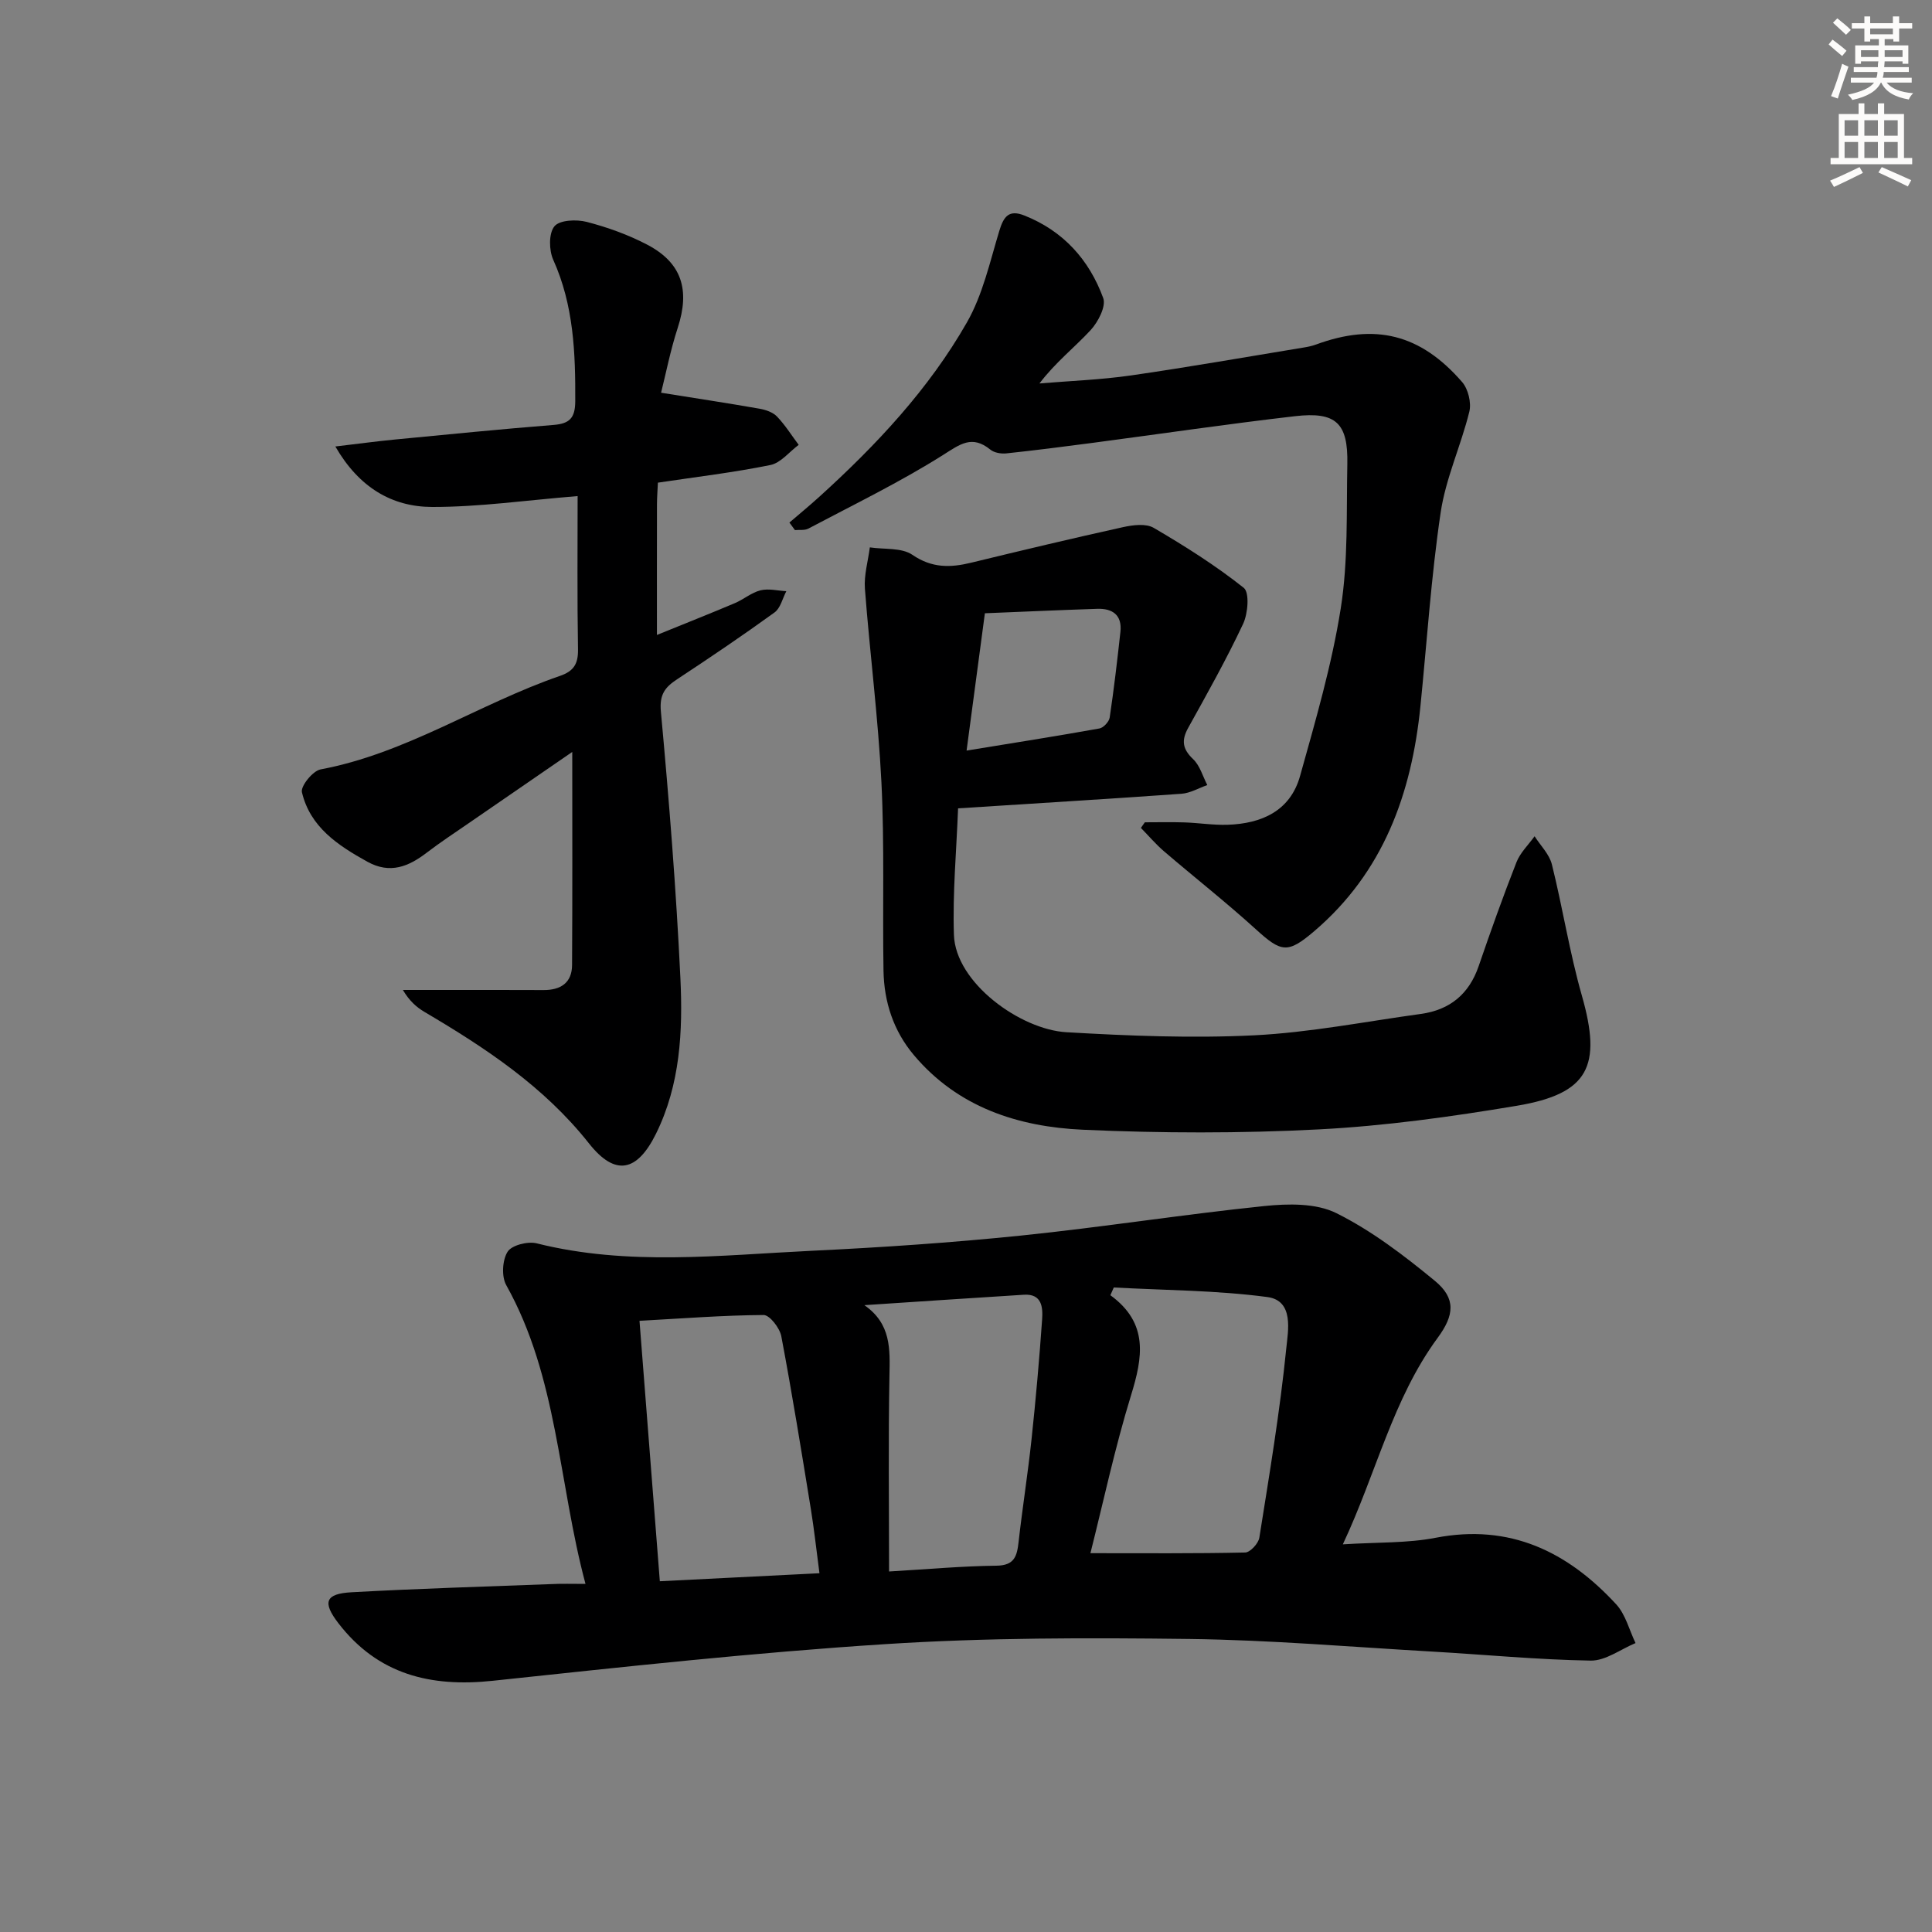 <svg enable-background="new 0 0 400 400" viewBox="0 0 400 400" xmlns="http://www.w3.org/2000/svg"><rect x="0" y="0" width="400" height="400" fill="#808080" stroke="none"/><g fill="#000001"><path d="m121.22 327.93c-5.62-21.01-5.73-42.76-16.41-61.86-1-1.79-.81-5.18.28-6.91.85-1.36 4.18-2.2 6.02-1.74 18.9 4.74 37.96 2.45 56.96 1.54 14.43-.69 28.87-1.67 43.24-3.14 16.84-1.73 33.59-4.38 50.44-6.12 4.93-.51 10.72-.63 14.93 1.47 7.32 3.64 14.02 8.77 20.38 14 4.43 3.65 4.04 7.14.59 11.82-9.31 12.66-12.67 27.94-19.63 42.75 7.2-.46 13.34-.22 19.21-1.36 15.4-2.97 27.34 2.88 37.39 13.78 1.94 2.11 2.7 5.32 4 8.02-3.09 1.28-6.21 3.68-9.28 3.63-10.96-.18-21.9-1.24-32.85-1.87-16.76-.96-33.51-2.4-50.28-2.61-20.96-.26-41.98-.28-62.89 1.07-27.16 1.74-54.25 4.71-81.32 7.59-12.88 1.37-23.78-1.32-31.94-11.92-3.34-4.34-2.73-6.11 2.72-6.41 13.77-.76 27.57-1.17 41.36-1.69 2.14-.11 4.28-.04 7.08-.04zm104.54-6.36c11.18 0 21.61.09 32.04-.14 1.03-.02 2.74-1.87 2.93-3.06 2.08-13.07 4.27-26.14 5.59-39.3.35-3.51 1.63-9.79-3.92-10.53-10.5-1.4-21.19-1.4-31.8-1.98-.24.53-.47 1.07-.71 1.6 7.97 5.8 6.7 12.87 4.27 20.75-3.35 10.89-5.73 22.09-8.4 32.66zm-56.1 4.15c-.64-4.82-1.1-9.1-1.79-13.34-1.94-11.93-3.87-23.86-6.11-35.73-.32-1.7-2.41-4.4-3.66-4.39-8.37.05-16.73.71-25.7 1.2 1.42 18.17 2.81 35.95 4.21 53.92 11.3-.56 22.01-1.1 33.05-1.66zm14.41-.36c8.03-.47 15.12-1.12 22.23-1.2 3.76-.04 4.26-2 4.59-4.94.8-7.09 1.92-14.15 2.68-21.25.88-8.25 1.61-16.52 2.19-24.8.17-2.47-.02-5.33-3.74-5.11-11.02.68-22.04 1.44-33.06 2.16 5.57 3.88 5.3 9.11 5.19 14.63-.25 13.3-.08 26.59-.08 40.51z"/><path d="m198.36 167.36c-.33 8.71-1.15 17.47-.86 26.19.33 9.95 13.78 19.61 23.28 20.16 12.94.75 25.96 1.28 38.89.64 11.55-.58 23.02-2.85 34.52-4.43 5.98-.83 9.96-4.09 11.95-9.89 2.48-7.22 5.04-14.42 7.83-21.52.78-1.98 2.47-3.59 3.75-5.37 1.23 1.93 3.05 3.71 3.58 5.82 2.24 9 3.66 18.23 6.2 27.14 4.19 14.65 1.44 20.34-13.47 22.84-13.57 2.27-27.28 4.18-41 4.89-16.24.84-32.58.8-48.82.07-13.37-.6-25.88-4.62-35-15.45-4.23-5.02-6.18-11.01-6.29-17.49-.22-12.99.22-26.01-.43-38.98-.67-13.39-2.4-26.72-3.42-40.1-.21-2.81.65-5.7 1.02-8.55 2.98.45 6.57.01 8.81 1.54 4.05 2.77 7.86 2.68 12.17 1.63 10.46-2.54 20.93-5.04 31.44-7.36 2.05-.45 4.74-.8 6.36.15 6.44 3.77 12.8 7.78 18.63 12.41 1.23.97.88 5.31-.12 7.45-3.45 7.34-7.43 14.43-11.37 21.53-1.45 2.61-1.2 4.39 1.02 6.5 1.41 1.34 1.98 3.54 2.93 5.36-1.78.62-3.53 1.67-5.35 1.8-15.1 1.07-30.18 1.99-46.25 3.02zm1.76-11.96c9.66-1.58 18.6-2.98 27.51-4.58.84-.15 1.99-1.4 2.12-2.27.88-5.89 1.57-11.81 2.22-17.73.38-3.47-1.62-4.88-4.81-4.77-7.91.26-15.81.62-23.25.92-1.27 9.52-2.44 18.35-3.79 28.43z"/><path d="m119.59 102.71c-10.66.86-20.39 2.27-30.12 2.25-8.3-.02-15.13-4.01-20.04-12.52 4.69-.55 8.55-1.08 12.42-1.45 10.91-1.05 21.82-2.14 32.75-3.01 3.31-.26 4.48-1.42 4.5-4.89.05-10.04-.32-19.9-4.56-29.31-.89-1.98-.95-5.48.25-6.93 1.07-1.31 4.57-1.46 6.68-.91 4.29 1.11 8.57 2.65 12.5 4.7 7.21 3.77 8.91 9.37 6.35 17.22-1.52 4.66-2.46 9.51-3.45 13.45 7.29 1.17 13.86 2.16 20.39 3.31 1.27.22 2.75.73 3.6 1.61 1.7 1.77 3.02 3.9 4.5 5.87-1.95 1.45-3.72 3.75-5.87 4.18-7.61 1.55-15.35 2.46-23.28 3.65-.07 1.51-.18 2.97-.19 4.44-.02 8.79-.01 17.58-.01 27.09 5.78-2.35 10.98-4.41 16.14-6.59 1.82-.77 3.44-2.19 5.31-2.65 1.66-.41 3.55.08 5.34.18-.79 1.5-1.21 3.51-2.44 4.4-6.59 4.77-13.33 9.33-20.12 13.8-2.54 1.67-3.74 3.14-3.41 6.73 1.69 18.37 3.16 36.77 4.04 55.19.52 10.95-.02 22.02-5.05 32.2-3.92 7.93-8.46 8.87-13.88 2.01-9.32-11.78-21.42-19.77-34.07-27.23-1.66-.98-3.12-2.29-4.46-4.54h8.63c6.83 0 13.66-.01 20.49.02 3.54.02 5.89-1.49 5.91-5.18.09-14.6.04-29.2.04-44.12-6.94 4.78-14.23 9.78-21.51 14.8-2.87 1.98-5.8 3.9-8.57 6.02-3.81 2.93-7.64 4.51-12.34 1.91-6.1-3.38-11.85-7.17-13.55-14.39-.3-1.26 2.25-4.42 3.85-4.72 17.78-3.33 32.8-13.58 49.57-19.36 2.83-.97 3.78-2.47 3.74-5.44-.18-10.62-.08-21.26-.08-31.79z"/><path d="m163.44 108.19c2.09-1.79 4.21-3.54 6.25-5.39 11.76-10.67 22.61-22.23 30.5-36.05 3.28-5.74 4.76-12.54 6.71-18.97.9-2.96 1.98-4.44 5.19-3.16 8.07 3.2 13.42 9.18 16.32 17.09.63 1.71-1.06 4.96-2.61 6.64-3.34 3.61-7.28 6.67-10.59 11.04 6.32-.53 12.68-.76 18.95-1.66 11.99-1.73 23.92-3.84 35.88-5.8.81-.13 1.63-.31 2.4-.59 12.2-4.49 21.62-2.22 30.28 7.76 1.25 1.44 1.94 4.28 1.49 6.13-1.73 7.03-4.89 13.8-5.94 20.9-1.97 13.29-2.84 26.75-4.19 40.14-1.84 18.1-7.68 34.31-21.98 46.52-5.51 4.7-6.81 4.41-12.12-.42-6.14-5.58-12.69-10.72-19-16.13-1.71-1.47-3.18-3.21-4.77-4.83.27-.39.54-.77.82-1.16 2.73 0 5.47-.07 8.2.02 2.99.1 5.98.59 8.95.49 7.05-.24 12.97-2.87 14.99-10.12 3.2-11.46 6.57-22.98 8.42-34.7 1.55-9.79 1.16-19.9 1.36-29.87.17-8.48-2.34-10.89-10.85-9.9-14.01 1.62-27.97 3.68-41.96 5.53-5.93.78-11.85 1.54-17.8 2.17-1.08.11-2.51-.13-3.31-.79-3.81-3.08-6.25-1.11-9.83 1.15-8.93 5.63-18.49 10.26-27.84 15.21-.77.41-1.85.22-2.78.31-.38-.51-.76-1.03-1.14-1.56z"/></g><path d="m378.6 9.2.8-1c.9.7 1.9 1.4 2.9 2.3l-.9 1.1c-1.1-.9-2-1.7-2.8-2.4zm.5 10.7c.9-2.1 1.6-4.3 2.3-6.7.4.2.8.4 1.3.6-.7 2.1-1.5 4.3-2.2 6.6zm.4-15.2.9-.9c1 .8 2 1.6 2.8 2.4l-1 1c-1-.9-1.9-1.8-2.7-2.5zm12.5-1.3h1.2v1.4h2.7v1.1h-2.7v2.7h-1.2v-.5h-1.8v1.3h4.9v3.8h-1.2v-.5h-3.7c0 .4-.1.9-.1 1.2h5.1v1h-5.2c0 .5-.1.9-.2 1.2h6v1h-5.2c1.1 1.3 2.9 2 5.5 2.2-.4.4-.7.8-.9 1.3-2.9-.5-4.8-1.6-5.7-3.5h-.1c-.8 1.7-2.7 2.9-5.9 3.6-.2-.4-.6-.8-.9-1.1 2.8-.6 4.6-1.4 5.4-2.5h-4.8v-1h5.3c.1-.3.2-.7.2-1.2h-4.9v-1h5c0-.4 0-.8.1-1.2h-3.6v.5h-1.2v-3.8h4.9v-1.3h-1.8v.5h-1.2v-2.7h-2.6v-1.1h2.6v-1.4h1.2v1.4h4.7v-1.4zm-6.7 8.4h3.6c0-.4 0-.9 0-1.4h-3.6zm1.9-4.7h4.7v-1.2h-4.7zm6.7 3.3h-3.7v1.4h3.7z" fill="#fcfbfa"/><path d="m384.7 21.4h1.3v2.2h2.8v-2.2h1.3v2.2h4.1v9.1h1.7v1.3h-16.9v-1.3h1.7v-9.1h4.1v-2.2zm.3 13.2.7 1.2c-1.8.9-3.8 1.9-6 2.9-.2-.4-.5-.8-.8-1.3 2.4-1 4.4-2 6.1-2.8zm-3.1-6.5h2.8v-3.2h-2.8zm0 4.6h2.8v-3.3h-2.8zm4.1-4.6h2.8v-3.2h-2.8zm0 4.6h2.8v-3.3h-2.8zm3.6 1.9c2.1.9 4.1 1.8 6.1 2.7l-.7 1.3c-2.2-1.1-4.2-2-6.1-2.9zm3.3-9.7h-2.8v3.2h2.8zm-2.8 7.8h2.8v-3.3h-2.8z" fill="#fcfbfa"/></svg>